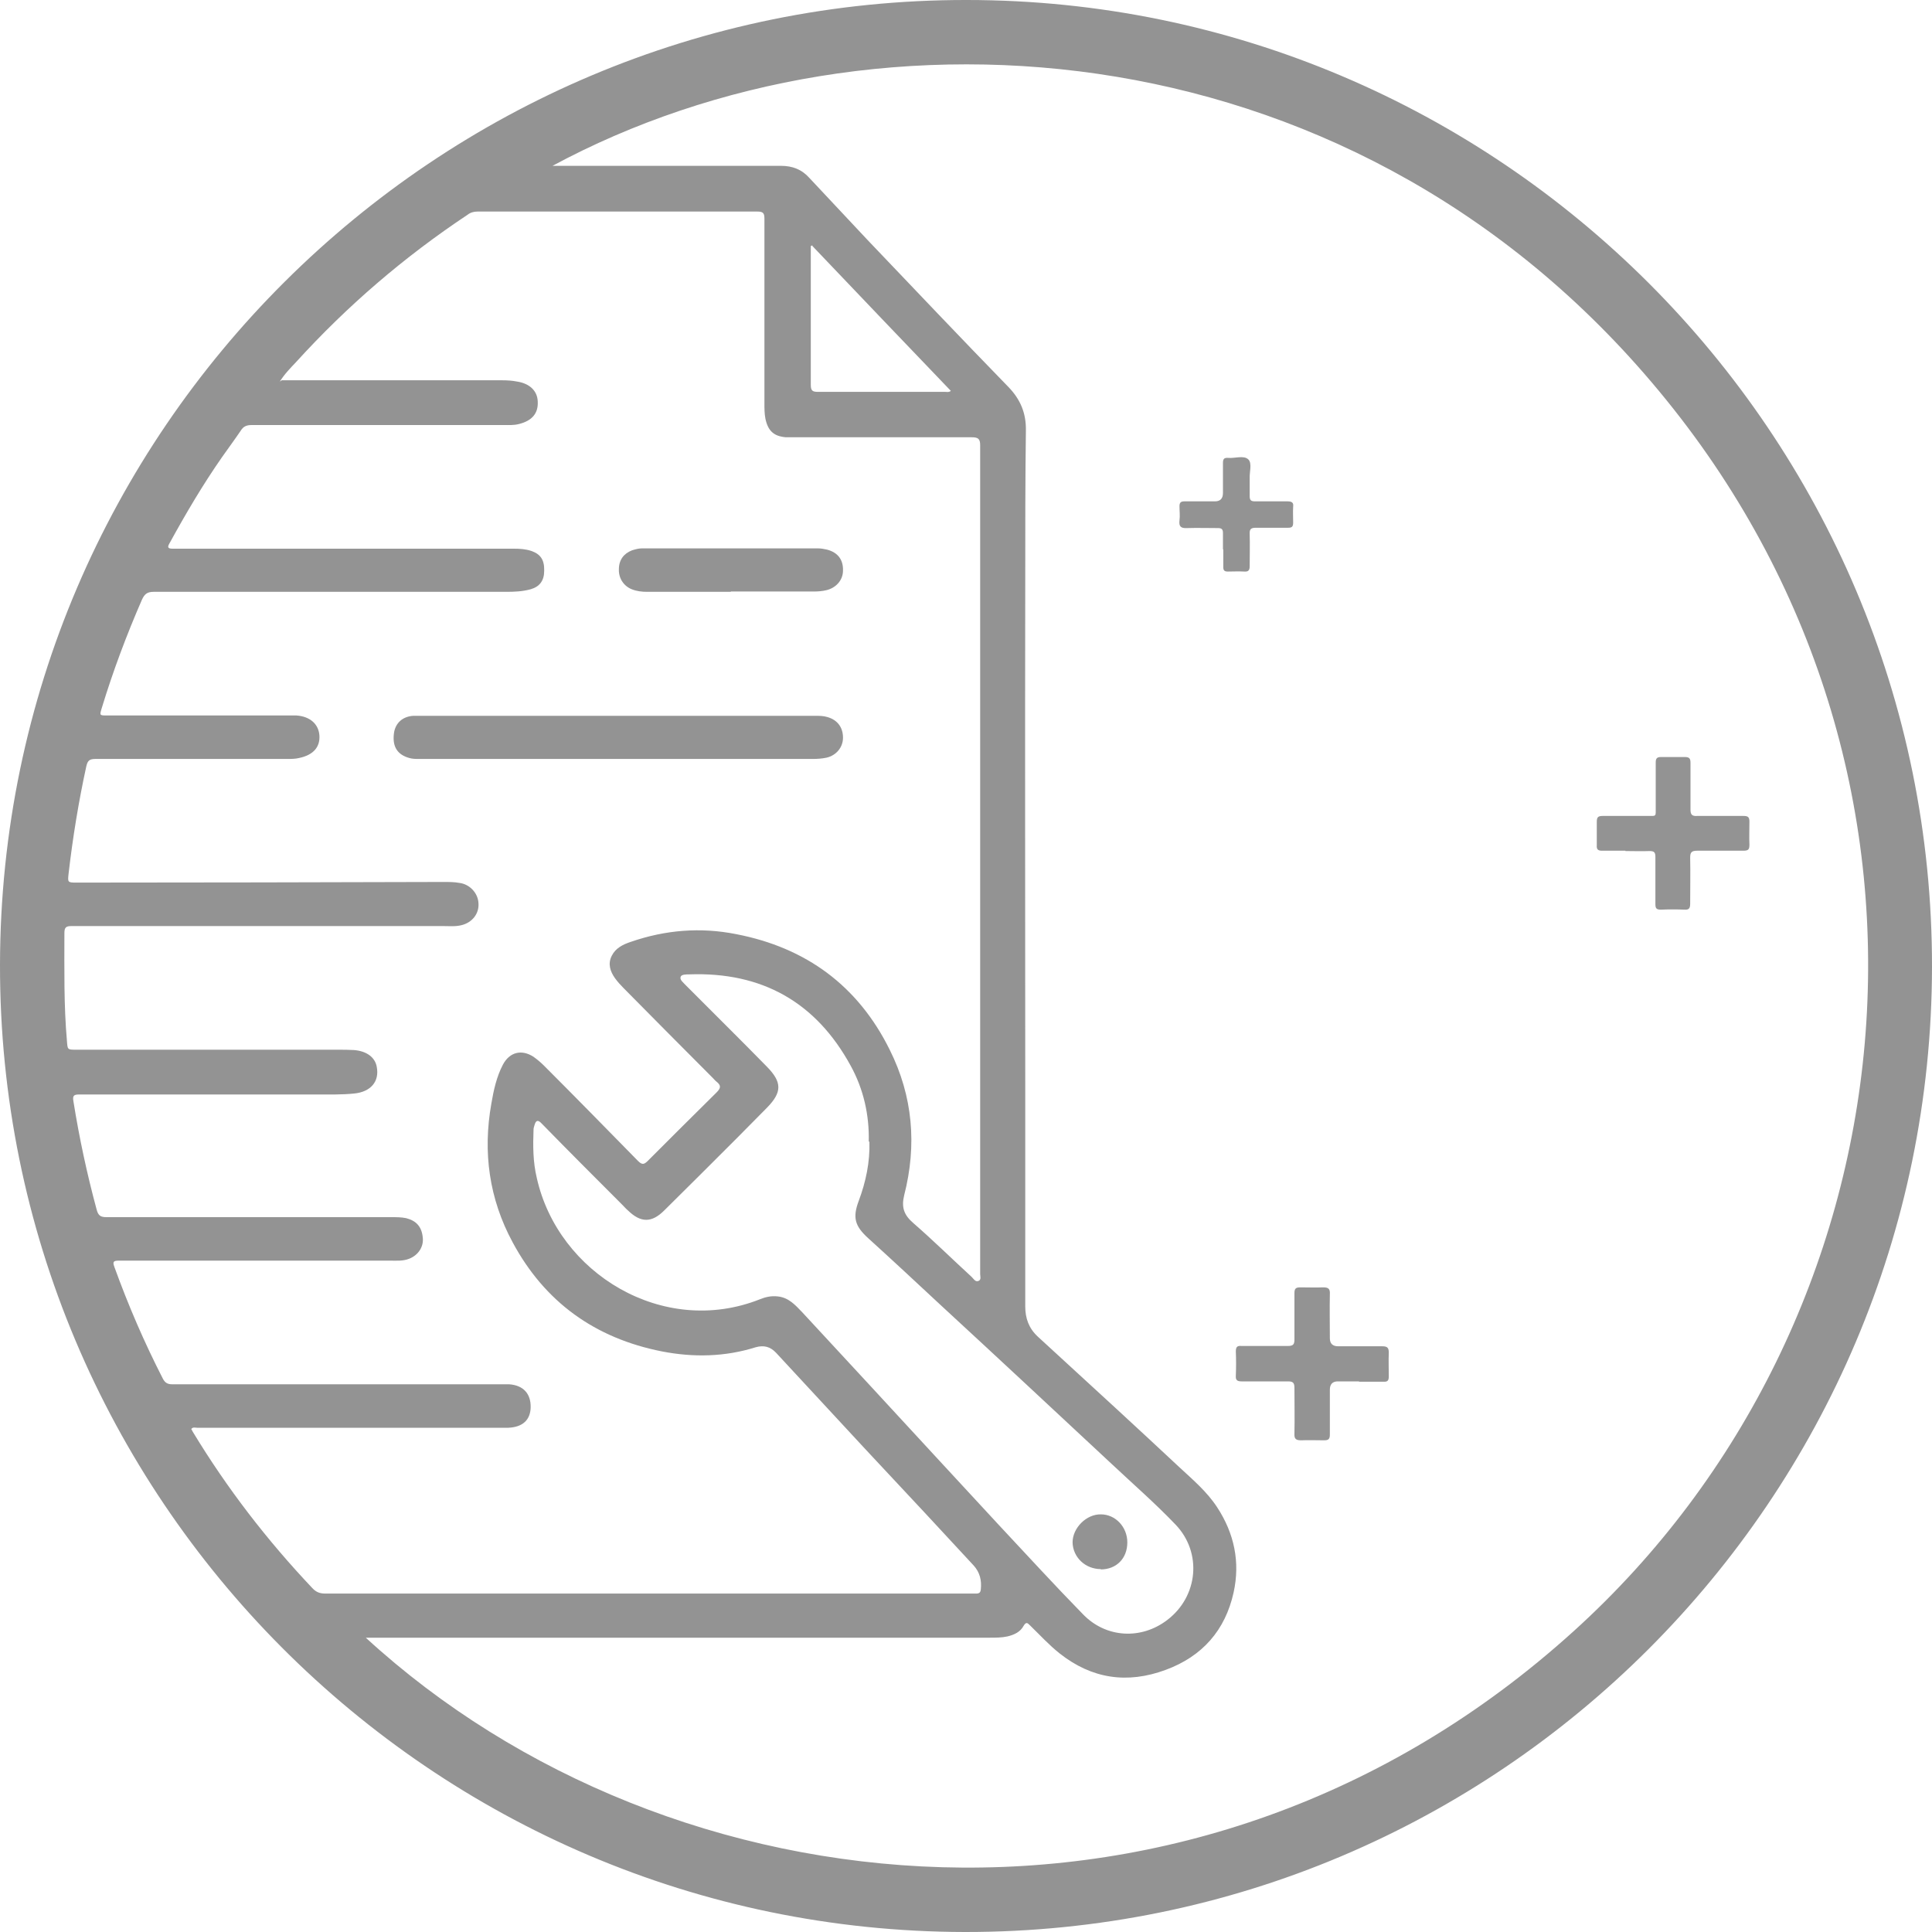 <?xml version="1.0" encoding="UTF-8"?><svg id="Calque_2" xmlns="http://www.w3.org/2000/svg" viewBox="0 0 60 60"><defs><style>.cls-1{fill:none;}.cls-2{fill:#939393;}</style></defs><g id="Calque_1-2"><g><rect class="cls-1" width="60" height="60"/><g><path class="cls-2" d="M30.02,0C46.52,0,60.02,13.44,60,30.03c-.02,16.5-13.43,29.99-30.04,29.97C13.39,59.97-.03,46.49,0,29.95,.03,13.36,13.55-.02,30.02,0Zm-12.88,5.15c.12,0,.19,0,.26,0,2.28,0,4.57,0,6.85,0,.36,0,.65,.11,.89,.38,.6,.64,1.2,1.28,1.8,1.92,1.45,1.52,2.9,3.05,4.37,4.56,.38,.39,.56,.82,.55,1.36-.02,1.54-.02,3.09-.02,4.63-.01,5.23,0,10.46,0,15.68,0,2.3,0,4.59,0,6.89,0,.37,.11,.68,.39,.94,.82,.75,1.63,1.5,2.45,2.25,.65,.6,1.3,1.2,1.94,1.8,.42,.39,.86,.76,1.18,1.25,.53,.81,.72,1.7,.51,2.65-.26,1.17-.97,1.98-2.11,2.4-1.19,.44-2.29,.28-3.29-.51-.33-.26-.62-.58-.92-.87-.08-.08-.12-.12-.2,.01-.1,.19-.29,.28-.5,.33-.18,.04-.37,.04-.55,.04-6.38,0-12.75,0-19.13,0-.07,0-.15,0-.25,0,9.43,8.66,25.79,10.42,37.52-.21,10.6-9.6,12.53-26.32,2.86-38.24C42.31,.77,27.19-.27,17.14,5.16Zm-8.39,6.66c.09,0,.14,0,.19,0,2.22,0,4.44,0,6.65,0,.16,0,.32,.01,.47,.04,.39,.06,.63,.29,.64,.62,.02,.37-.18,.6-.59,.7-.16,.04-.31,.03-.47,.03-2.61,0-5.21,0-7.82,0-.16,0-.26,.04-.34,.17-.19,.28-.39,.55-.58,.82-.6,.86-1.13,1.76-1.64,2.69-.07,.12-.04,.16,.1,.16,.26,0,.53,0,.79,0,3.27,0,6.54,0,9.8,0,.19,0,.37,.01,.55,.07,.29,.1,.41,.28,.4,.62,0,.3-.14,.49-.42,.57-.25,.07-.51,.08-.76,.08-3.65,0-7.3,0-10.95,0-.2,0-.28,.07-.36,.24-.48,1.1-.9,2.22-1.25,3.37-.07,.23-.07,.23,.17,.23,1.85,0,3.7,0,5.54,0,.11,0,.22,0,.34,0,.42,.03,.69,.27,.71,.63,.02,.36-.2,.6-.63,.69-.12,.03-.25,.03-.37,.03-1.99,0-3.97,0-5.96,0-.19,0-.24,.06-.28,.23-.24,1.1-.42,2.21-.55,3.33-.03,.27-.03,.28,.24,.28,3.8,0,7.6-.01,11.41-.02,.16,0,.33,0,.49,.03,.32,.04,.58,.32,.59,.64,.02,.32-.2,.59-.52,.67-.19,.05-.38,.03-.57,.03-3.85,0-7.7,0-11.55,0-.17,0-.22,.04-.22,.22,0,1.12-.02,2.24,.08,3.36,.02,.25,.01,.26,.28,.26,2.71,0,5.43,0,8.14,0,.16,0,.33,0,.49,.01,.4,.03,.66,.23,.71,.52,.09,.46-.19,.78-.7,.83-.39,.04-.78,.03-1.17,.03-2.46,0-4.91,0-7.37,0-.17,0-.21,.04-.18,.21,.18,1.13,.42,2.25,.72,3.36,.05,.19,.12,.24,.31,.24,2.95,0,5.9,0,8.85,0,.15,0,.3,0,.45,.03,.32,.08,.49,.27,.52,.61,.03,.28-.14,.54-.42,.65-.2,.08-.4,.06-.6,.06-2.81,0-5.61,0-8.42,0-.16,0-.2,.03-.14,.19,.43,1.19,.93,2.35,1.51,3.48,.07,.13,.15,.17,.29,.17,3.36,0,6.72,0,10.08,0,.13,0,.25,0,.38,0,.44,.03,.68,.29,.67,.72-.01,.39-.25,.61-.69,.63-.13,0-.26,0-.4,0-3.09,0-6.18,0-9.27,0-.06,0-.13-.03-.18,.04,.02,.03,.03,.06,.05,.09,1.06,1.75,2.3,3.36,3.71,4.85,.12,.13,.24,.17,.41,.17,6.69,0,13.37,0,20.06,0,.05,0,.09,0,.14,0,.1,0,.14-.03,.15-.13,.03-.28-.03-.53-.22-.74-.51-.55-1.01-1.09-1.52-1.64-.62-.66-1.23-1.32-1.85-1.98-.92-1-1.85-1.99-2.77-2.99-.18-.19-.38-.24-.63-.17-.96,.3-1.93,.32-2.91,.13-2.08-.41-3.64-1.53-4.64-3.39-.73-1.35-.93-2.8-.66-4.31,.07-.41,.16-.83,.36-1.21,.21-.39,.58-.48,.95-.24,.11,.08,.22,.17,.32,.27,.98,.98,1.95,1.97,2.92,2.96,.13,.13,.19,.12,.31,0,.71-.71,1.42-1.42,2.13-2.12,.14-.14,.15-.22,0-.34-.04-.03-.07-.07-.11-.11-.93-.93-1.85-1.86-2.78-2.8-.09-.09-.18-.19-.26-.3-.15-.21-.23-.45-.1-.7,.12-.24,.35-.35,.59-.43,1.07-.37,2.16-.46,3.27-.24,2.18,.42,3.79,1.61,4.77,3.59,.72,1.44,.85,2.96,.45,4.52-.09,.37-.01,.61,.28,.86,.62,.54,1.21,1.12,1.82,1.68,.06,.06,.11,.16,.21,.12,.09-.04,.05-.14,.05-.21,0-8.58,0-17.16,0-25.74,0-.2-.06-.25-.26-.25-1.78,0-3.56,0-5.35,0-.14,0-.28,0-.42,0-.38-.03-.56-.2-.64-.58-.03-.16-.03-.31-.03-.47,0-1.91,0-3.83,0-5.74,0-.17-.04-.22-.22-.22-2.9,0-5.8,0-8.69,0-.12,0-.22,.03-.31,.1-1.97,1.31-3.74,2.83-5.33,4.58-.17,.18-.35,.36-.5,.6Zm18.23,23.65c.02-.83-.16-1.63-.56-2.36-1.08-1.98-2.76-2.92-5.01-2.84-.1,0-.24,0-.27,.07-.04,.1,.08,.18,.15,.26,.43,.43,.86,.86,1.29,1.29,.42,.42,.83,.83,1.24,1.25,.47,.48,.47,.79,0,1.27-.31,.31-.61,.62-.92,.93-.76,.76-1.51,1.51-2.27,2.26-.39,.39-.73,.39-1.13,0-.06-.05-.11-.11-.17-.17-.84-.84-1.68-1.68-2.51-2.53-.12-.13-.18-.09-.22,.05-.01,.04-.03,.09-.03,.13-.02,.51-.02,1.01,.1,1.51,.66,2.97,3.93,4.96,6.93,3.77,.17-.07,.35-.11,.54-.09,.35,.03,.56,.27,.78,.5,1.42,1.53,2.84,3.07,4.26,4.61,.61,.66,1.23,1.33,1.84,1.99,.87,.93,1.73,1.87,2.62,2.78,.71,.73,1.8,.79,2.61,.17,.96-.73,1.09-2.09,.26-2.96-.63-.66-1.32-1.26-1.98-1.88-1.78-1.66-3.56-3.32-5.35-4.97-.73-.68-1.47-1.37-2.21-2.04-.42-.38-.5-.64-.3-1.17,.22-.59,.35-1.2,.33-1.84Zm-1.75-27.84s-.03,.01-.05,.02c0,.06,0,.11,0,.17,0,1.38,0,2.76,0,4.14,0,.18,.05,.22,.22,.22,1.32,0,2.64,0,3.96,0,.05,0,.1,.02,.17-.03-1.44-1.5-2.87-3-4.3-4.5Z"/><path class="cls-2" d="M42.2,42.9c-.22,0-.44,0-.65,0q-.25,0-.25,.26c0,.46,0,.92,0,1.39,0,.14-.04,.18-.18,.18-.24,0-.48-.01-.71,0-.16,0-.22-.04-.21-.21,.01-.47,0-.95,0-1.42,0-.16-.05-.2-.2-.2-.48,0-.96,0-1.44,0-.14,0-.19-.04-.18-.18,.01-.25,.01-.5,0-.75,0-.15,.05-.18,.18-.17,.48,0,.96,0,1.44,0,.16,0,.2-.05,.2-.2,0-.48,0-.96,0-1.44,0-.14,.04-.18,.18-.18,.24,0,.48,.01,.71,0,.16,0,.22,.04,.21,.21-.01,.45,0,.91,0,1.37q0,.25,.26,.25c.46,0,.91,0,1.37,0,.16,0,.2,.05,.2,.2-.01,.24,0,.49,0,.73,0,.13-.03,.18-.17,.17-.25,0-.5,0-.75,0Z"/><path class="cls-2" d="M50.48,26.42c-.24,0-.49,0-.73,0-.13,0-.17-.05-.16-.17,0-.24,0-.49,0-.73,0-.14,.04-.18,.18-.18,.46,0,.92,0,1.39,0,.29,0,.26,.03,.26-.27,0-.46,0-.92,0-1.39,0-.13,.04-.17,.17-.17,.24,0,.49,0,.73,0,.14,0,.18,.04,.18,.18,0,.48,0,.96,0,1.45,0,.15,.04,.21,.2,.2,.48,0,.96,0,1.45,0,.14,0,.18,.04,.18,.18,0,.24-.01,.48,0,.71,0,.15-.03,.19-.19,.19-.47,0-.95,0-1.43,0-.18,0-.22,.05-.22,.22,.01,.47,0,.95,0,1.43,0,.14-.04,.19-.18,.18-.24-.01-.49-.01-.73,0-.15,0-.17-.05-.17-.18,0-.49,0-.98,0-1.46,0-.14-.04-.18-.18-.18-.25,.01-.5,0-.75,0Z"/><path class="cls-2" d="M37.98,17.06c0-.17,0-.34,0-.51,0-.11-.04-.15-.15-.15-.32,0-.65-.01-.97,0-.2,.01-.25-.06-.23-.24,.02-.14,0-.29,0-.44,0-.11,.04-.15,.15-.15,.32,0,.63,0,.95,0q.25,0,.25-.26c0-.31,0-.62,0-.93,0-.12,.03-.17,.16-.16,.21,.02,.49-.09,.63,.05,.12,.12,.03,.39,.04,.59,0,.18,0,.37,0,.55,0,.12,.04,.16,.16,.16,.34,0,.67,0,1.01,0,.13,0,.2,.03,.18,.17-.01,.16,0,.33,0,.49,0,.13-.04,.16-.16,.16-.33,0-.66,0-.99,0-.15,0-.21,.03-.2,.2,.01,.33,0,.66,0,.99,0,.13-.04,.18-.17,.17-.17-.01-.34,0-.51,0-.1,0-.14-.03-.14-.14,0-.18,0-.37,0-.55Z"/><path class="cls-2" d="M19.16,23.57c-2.05,0-4.09,0-6.14,0-.11,0-.21,0-.31-.03-.36-.1-.52-.34-.48-.73,.03-.34,.26-.56,.61-.58,.07,0,.15,0,.22,0,4.08,0,8.17,0,12.25,0,.13,0,.26,0,.39,.04,.31,.09,.48,.32,.48,.64,0,.3-.21,.55-.51,.62-.14,.03-.29,.04-.43,.04-2.03,0-4.05,0-6.08,0Z"/><path class="cls-2" d="M22.69,18.38c-.86,0-1.73,0-2.59,0-.17,0-.33-.02-.48-.08-.25-.1-.41-.34-.4-.62,0-.29,.15-.49,.41-.59,.1-.03,.2-.06,.31-.06,1.82,0,3.64,0,5.46,0,.1,0,.2,.02,.29,.04,.33,.09,.5,.31,.49,.65,0,.3-.22,.54-.52,.61-.13,.03-.26,.04-.39,.04-.86,0-1.72,0-2.57,0Z"/><path class="cls-2" d="M34.19,48.73c-.49,0-.87-.37-.88-.83,0-.45,.43-.88,.88-.87,.45,0,.82,.39,.82,.87,0,.5-.34,.84-.83,.84Z"/></g></g></g></svg>